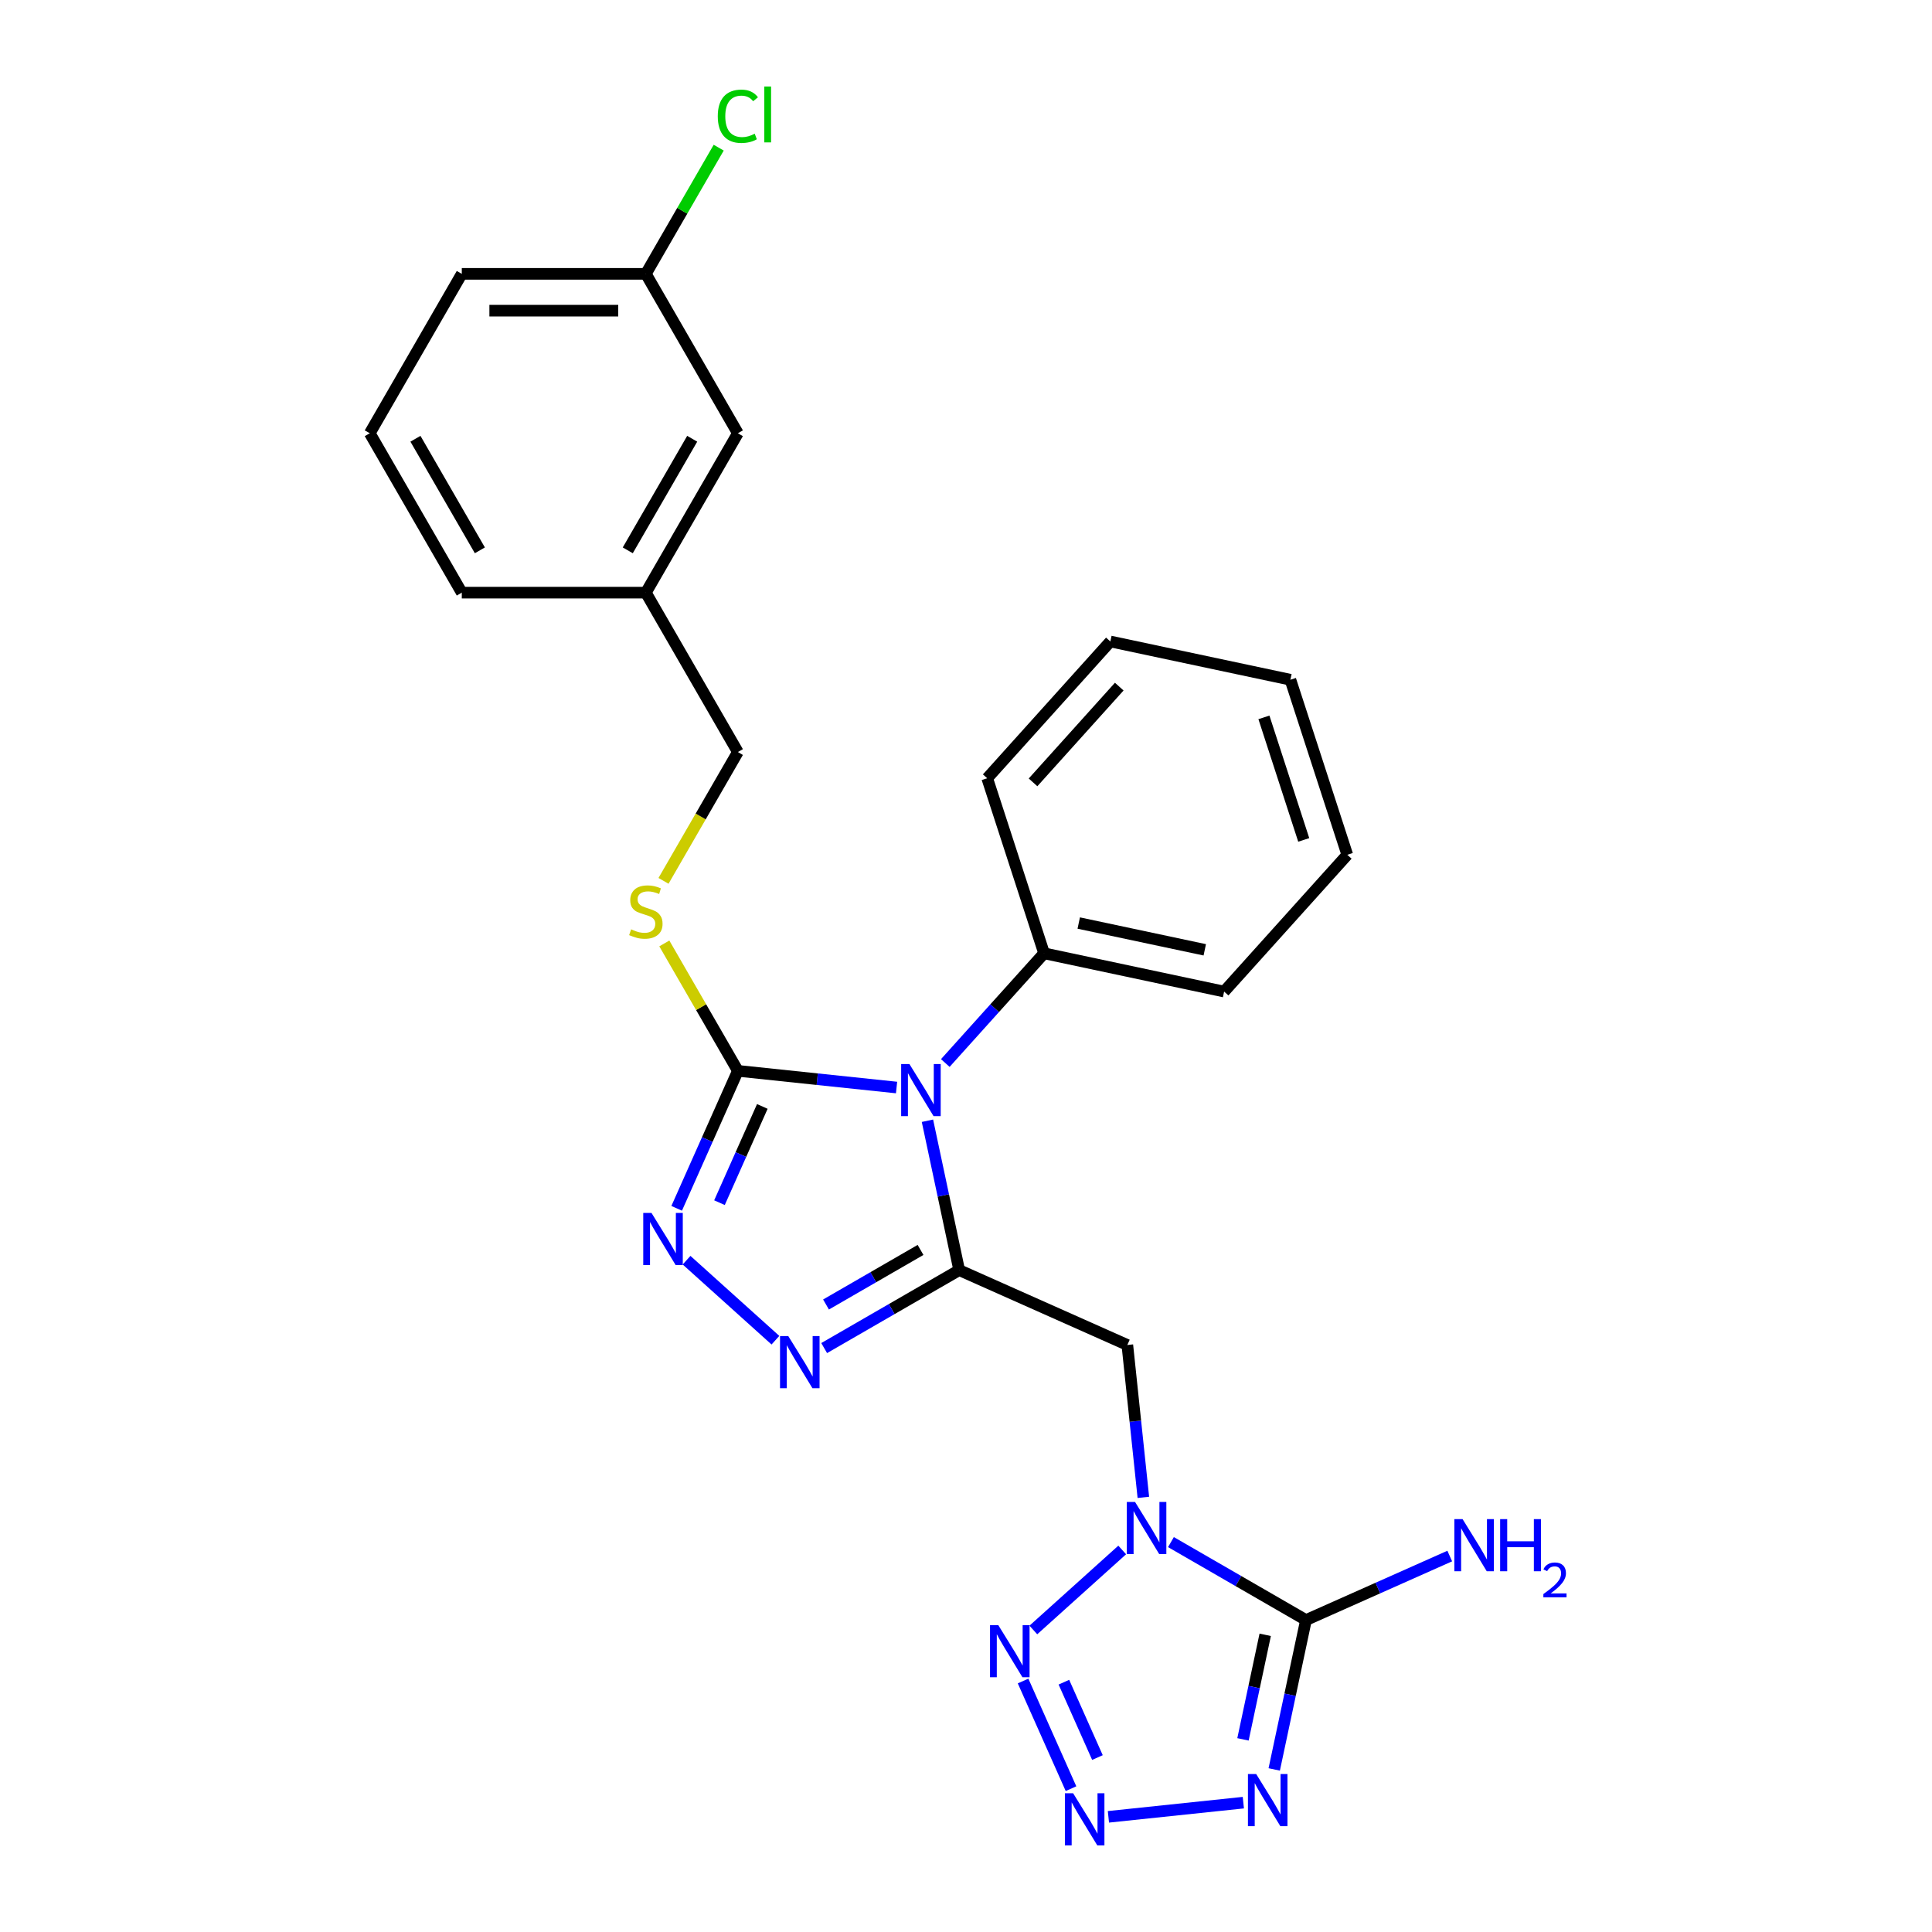 <?xml version='1.0' encoding='iso-8859-1'?>
<svg version='1.1' baseProfile='full'
              xmlns='http://www.w3.org/2000/svg'
                      xmlns:rdkit='http://www.rdkit.org/xml'
                      xmlns:xlink='http://www.w3.org/1999/xlink'
                  xml:space='preserve'
width='1000px' height='1000px' viewBox='0 0 1000 1000'>
<!-- END OF HEADER -->
<rect style='opacity:1.0;fill:#FFFFFF;stroke:none' width='1000' height='1000' x='0' y='0'> </rect>
<path class='bond-1' d='M 496.477,657.411 L 488.26,618.754' style='fill:none;fill-rule:evenodd;stroke:#000000;stroke-width:6px;stroke-linecap:butt;stroke-linejoin:miter;stroke-opacity:1' />
<path class='bond-1' d='M 488.26,618.754 L 480.043,580.097' style='fill:none;fill-rule:evenodd;stroke:#0000FF;stroke-width:6px;stroke-linecap:butt;stroke-linejoin:miter;stroke-opacity:1' />
<path class='bond-5' d='M 496.477,657.411 L 461.531,677.587' style='fill:none;fill-rule:evenodd;stroke:#000000;stroke-width:6px;stroke-linecap:butt;stroke-linejoin:miter;stroke-opacity:1' />
<path class='bond-5' d='M 461.531,677.587 L 426.586,697.763' style='fill:none;fill-rule:evenodd;stroke:#0000FF;stroke-width:6px;stroke-linecap:butt;stroke-linejoin:miter;stroke-opacity:1' />
<path class='bond-5' d='M 476.466,646.963 L 452.005,661.086' style='fill:none;fill-rule:evenodd;stroke:#000000;stroke-width:6px;stroke-linecap:butt;stroke-linejoin:miter;stroke-opacity:1' />
<path class='bond-5' d='M 452.005,661.086 L 427.543,675.209' style='fill:none;fill-rule:evenodd;stroke:#0000FF;stroke-width:6px;stroke-linecap:butt;stroke-linejoin:miter;stroke-opacity:1' />
<path class='bond-8' d='M 496.477,657.411 L 583.508,696.16' style='fill:none;fill-rule:evenodd;stroke:#000000;stroke-width:6px;stroke-linecap:butt;stroke-linejoin:miter;stroke-opacity:1' />
<path class='bond-0' d='M 591.798,775.034 L 587.653,735.597' style='fill:none;fill-rule:evenodd;stroke:#0000FF;stroke-width:6px;stroke-linecap:butt;stroke-linejoin:miter;stroke-opacity:1' />
<path class='bond-0' d='M 587.653,735.597 L 583.508,696.16' style='fill:none;fill-rule:evenodd;stroke:#000000;stroke-width:6px;stroke-linecap:butt;stroke-linejoin:miter;stroke-opacity:1' />
<path class='bond-2' d='M 606.079,798.188 L 641.025,818.364' style='fill:none;fill-rule:evenodd;stroke:#0000FF;stroke-width:6px;stroke-linecap:butt;stroke-linejoin:miter;stroke-opacity:1' />
<path class='bond-2' d='M 641.025,818.364 L 675.97,838.54' style='fill:none;fill-rule:evenodd;stroke:#000000;stroke-width:6px;stroke-linecap:butt;stroke-linejoin:miter;stroke-opacity:1' />
<path class='bond-7' d='M 580.853,802.263 L 534.858,843.677' style='fill:none;fill-rule:evenodd;stroke:#0000FF;stroke-width:6px;stroke-linecap:butt;stroke-linejoin:miter;stroke-opacity:1' />
<path class='bond-4' d='M 464.056,562.9 L 422.99,558.584' style='fill:none;fill-rule:evenodd;stroke:#0000FF;stroke-width:6px;stroke-linecap:butt;stroke-linejoin:miter;stroke-opacity:1' />
<path class='bond-4' d='M 422.99,558.584 L 381.924,554.268' style='fill:none;fill-rule:evenodd;stroke:#000000;stroke-width:6px;stroke-linecap:butt;stroke-linejoin:miter;stroke-opacity:1' />
<path class='bond-11' d='M 489.283,550.217 L 514.849,521.823' style='fill:none;fill-rule:evenodd;stroke:#0000FF;stroke-width:6px;stroke-linecap:butt;stroke-linejoin:miter;stroke-opacity:1' />
<path class='bond-11' d='M 514.849,521.823 L 540.416,493.428' style='fill:none;fill-rule:evenodd;stroke:#000000;stroke-width:6px;stroke-linecap:butt;stroke-linejoin:miter;stroke-opacity:1' />
<path class='bond-3' d='M 675.97,838.54 L 667.753,877.197' style='fill:none;fill-rule:evenodd;stroke:#000000;stroke-width:6px;stroke-linecap:butt;stroke-linejoin:miter;stroke-opacity:1' />
<path class='bond-3' d='M 667.753,877.197 L 659.537,915.854' style='fill:none;fill-rule:evenodd;stroke:#0000FF;stroke-width:6px;stroke-linecap:butt;stroke-linejoin:miter;stroke-opacity:1' />
<path class='bond-3' d='M 654.868,846.175 L 649.116,873.235' style='fill:none;fill-rule:evenodd;stroke:#000000;stroke-width:6px;stroke-linecap:butt;stroke-linejoin:miter;stroke-opacity:1' />
<path class='bond-3' d='M 649.116,873.235 L 643.364,900.295' style='fill:none;fill-rule:evenodd;stroke:#0000FF;stroke-width:6px;stroke-linecap:butt;stroke-linejoin:miter;stroke-opacity:1' />
<path class='bond-12' d='M 675.97,838.54 L 713.179,821.973' style='fill:none;fill-rule:evenodd;stroke:#000000;stroke-width:6px;stroke-linecap:butt;stroke-linejoin:miter;stroke-opacity:1' />
<path class='bond-12' d='M 713.179,821.973 L 750.388,805.407' style='fill:none;fill-rule:evenodd;stroke:#0000FF;stroke-width:6px;stroke-linecap:butt;stroke-linejoin:miter;stroke-opacity:1' />
<path class='bond-27' d='M 643.55,933.051 L 573.714,940.391' style='fill:none;fill-rule:evenodd;stroke:#0000FF;stroke-width:6px;stroke-linecap:butt;stroke-linejoin:miter;stroke-opacity:1' />
<path class='bond-10' d='M 381.924,554.268 L 362.887,521.294' style='fill:none;fill-rule:evenodd;stroke:#000000;stroke-width:6px;stroke-linecap:butt;stroke-linejoin:miter;stroke-opacity:1' />
<path class='bond-10' d='M 362.887,521.294 L 343.85,488.321' style='fill:none;fill-rule:evenodd;stroke:#CCCC00;stroke-width:6px;stroke-linecap:butt;stroke-linejoin:miter;stroke-opacity:1' />
<path class='bond-26' d='M 381.924,554.268 L 366.083,589.847' style='fill:none;fill-rule:evenodd;stroke:#000000;stroke-width:6px;stroke-linecap:butt;stroke-linejoin:miter;stroke-opacity:1' />
<path class='bond-26' d='M 366.083,589.847 L 350.242,625.427' style='fill:none;fill-rule:evenodd;stroke:#0000FF;stroke-width:6px;stroke-linecap:butt;stroke-linejoin:miter;stroke-opacity:1' />
<path class='bond-26' d='M 394.578,572.691 L 383.489,597.597' style='fill:none;fill-rule:evenodd;stroke:#000000;stroke-width:6px;stroke-linecap:butt;stroke-linejoin:miter;stroke-opacity:1' />
<path class='bond-26' d='M 383.489,597.597 L 372.4,622.503' style='fill:none;fill-rule:evenodd;stroke:#0000FF;stroke-width:6px;stroke-linecap:butt;stroke-linejoin:miter;stroke-opacity:1' />
<path class='bond-9' d='M 401.359,693.688 L 355.364,652.274' style='fill:none;fill-rule:evenodd;stroke:#0000FF;stroke-width:6px;stroke-linecap:butt;stroke-linejoin:miter;stroke-opacity:1' />
<path class='bond-6' d='M 554.351,925.812 L 529.542,870.09' style='fill:none;fill-rule:evenodd;stroke:#0000FF;stroke-width:6px;stroke-linecap:butt;stroke-linejoin:miter;stroke-opacity:1' />
<path class='bond-6' d='M 568.036,909.704 L 550.669,870.698' style='fill:none;fill-rule:evenodd;stroke:#0000FF;stroke-width:6px;stroke-linecap:butt;stroke-linejoin:miter;stroke-opacity:1' />
<path class='bond-13' d='M 343.432,455.93 L 362.678,422.595' style='fill:none;fill-rule:evenodd;stroke:#CCCC00;stroke-width:6px;stroke-linecap:butt;stroke-linejoin:miter;stroke-opacity:1' />
<path class='bond-13' d='M 362.678,422.595 L 381.924,389.259' style='fill:none;fill-rule:evenodd;stroke:#000000;stroke-width:6px;stroke-linecap:butt;stroke-linejoin:miter;stroke-opacity:1' />
<path class='bond-19' d='M 540.416,493.428 L 633.602,513.235' style='fill:none;fill-rule:evenodd;stroke:#000000;stroke-width:6px;stroke-linecap:butt;stroke-linejoin:miter;stroke-opacity:1' />
<path class='bond-19' d='M 558.355,477.762 L 623.585,491.627' style='fill:none;fill-rule:evenodd;stroke:#000000;stroke-width:6px;stroke-linecap:butt;stroke-linejoin:miter;stroke-opacity:1' />
<path class='bond-20' d='M 540.416,493.428 L 510.977,402.823' style='fill:none;fill-rule:evenodd;stroke:#000000;stroke-width:6px;stroke-linecap:butt;stroke-linejoin:miter;stroke-opacity:1' />
<path class='bond-16' d='M 381.924,389.259 L 334.29,306.755' style='fill:none;fill-rule:evenodd;stroke:#000000;stroke-width:6px;stroke-linecap:butt;stroke-linejoin:miter;stroke-opacity:1' />
<path class='bond-14' d='M 381.924,224.251 L 334.29,306.755' style='fill:none;fill-rule:evenodd;stroke:#000000;stroke-width:6px;stroke-linecap:butt;stroke-linejoin:miter;stroke-opacity:1' />
<path class='bond-14' d='M 358.278,227.1 L 324.934,284.853' style='fill:none;fill-rule:evenodd;stroke:#000000;stroke-width:6px;stroke-linecap:butt;stroke-linejoin:miter;stroke-opacity:1' />
<path class='bond-15' d='M 381.924,224.251 L 334.29,141.747' style='fill:none;fill-rule:evenodd;stroke:#000000;stroke-width:6px;stroke-linecap:butt;stroke-linejoin:miter;stroke-opacity:1' />
<path class='bond-17' d='M 334.29,141.747 L 353.146,109.088' style='fill:none;fill-rule:evenodd;stroke:#000000;stroke-width:6px;stroke-linecap:butt;stroke-linejoin:miter;stroke-opacity:1' />
<path class='bond-17' d='M 353.146,109.088 L 372.001,76.429' style='fill:none;fill-rule:evenodd;stroke:#00CC00;stroke-width:6px;stroke-linecap:butt;stroke-linejoin:miter;stroke-opacity:1' />
<path class='bond-21' d='M 334.29,141.747 L 239.023,141.747' style='fill:none;fill-rule:evenodd;stroke:#000000;stroke-width:6px;stroke-linecap:butt;stroke-linejoin:miter;stroke-opacity:1' />
<path class='bond-21' d='M 320,160.801 L 253.313,160.801' style='fill:none;fill-rule:evenodd;stroke:#000000;stroke-width:6px;stroke-linecap:butt;stroke-linejoin:miter;stroke-opacity:1' />
<path class='bond-22' d='M 334.29,306.755 L 239.023,306.755' style='fill:none;fill-rule:evenodd;stroke:#000000;stroke-width:6px;stroke-linecap:butt;stroke-linejoin:miter;stroke-opacity:1' />
<path class='bond-18' d='M 191.389,224.251 L 239.023,306.755' style='fill:none;fill-rule:evenodd;stroke:#000000;stroke-width:6px;stroke-linecap:butt;stroke-linejoin:miter;stroke-opacity:1' />
<path class='bond-18' d='M 215.035,227.1 L 248.378,284.853' style='fill:none;fill-rule:evenodd;stroke:#000000;stroke-width:6px;stroke-linecap:butt;stroke-linejoin:miter;stroke-opacity:1' />
<path class='bond-29' d='M 191.389,224.251 L 239.023,141.747' style='fill:none;fill-rule:evenodd;stroke:#000000;stroke-width:6px;stroke-linecap:butt;stroke-linejoin:miter;stroke-opacity:1' />
<path class='bond-24' d='M 633.602,513.235 L 697.348,442.438' style='fill:none;fill-rule:evenodd;stroke:#000000;stroke-width:6px;stroke-linecap:butt;stroke-linejoin:miter;stroke-opacity:1' />
<path class='bond-23' d='M 510.977,402.823 L 574.723,332.026' style='fill:none;fill-rule:evenodd;stroke:#000000;stroke-width:6px;stroke-linecap:butt;stroke-linejoin:miter;stroke-opacity:1' />
<path class='bond-23' d='M 534.698,404.953 L 579.321,355.395' style='fill:none;fill-rule:evenodd;stroke:#000000;stroke-width:6px;stroke-linecap:butt;stroke-linejoin:miter;stroke-opacity:1' />
<path class='bond-28' d='M 574.723,332.026 L 667.909,351.833' style='fill:none;fill-rule:evenodd;stroke:#000000;stroke-width:6px;stroke-linecap:butt;stroke-linejoin:miter;stroke-opacity:1' />
<path class='bond-25' d='M 697.348,442.438 L 667.909,351.833' style='fill:none;fill-rule:evenodd;stroke:#000000;stroke-width:6px;stroke-linecap:butt;stroke-linejoin:miter;stroke-opacity:1' />
<path class='bond-25' d='M 674.811,434.735 L 654.204,371.312' style='fill:none;fill-rule:evenodd;stroke:#000000;stroke-width:6px;stroke-linecap:butt;stroke-linejoin:miter;stroke-opacity:1' />
<path  class='atom-1' d='M 587.502 777.416
L 596.343 791.706
Q 597.22 793.116, 598.63 795.669
Q 600.04 798.222, 600.116 798.375
L 600.116 777.416
L 603.698 777.416
L 603.698 804.396
L 600.001 804.396
L 590.513 788.772
Q 589.408 786.943, 588.226 784.847
Q 587.083 782.751, 586.74 782.103
L 586.74 804.396
L 583.234 804.396
L 583.234 777.416
L 587.502 777.416
' fill='#0000FF'/>
<path  class='atom-2' d='M 470.706 550.736
L 479.547 565.026
Q 480.423 566.436, 481.833 568.989
Q 483.243 571.542, 483.319 571.695
L 483.319 550.736
L 486.901 550.736
L 486.901 577.716
L 483.205 577.716
L 473.716 562.092
Q 472.611 560.263, 471.43 558.167
Q 470.287 556.071, 469.944 555.423
L 469.944 577.716
L 466.438 577.716
L 466.438 550.736
L 470.706 550.736
' fill='#0000FF'/>
<path  class='atom-4' d='M 650.199 918.235
L 659.04 932.526
Q 659.916 933.936, 661.326 936.489
Q 662.736 939.042, 662.813 939.194
L 662.813 918.235
L 666.395 918.235
L 666.395 945.215
L 662.698 945.215
L 653.21 929.591
Q 652.105 927.762, 650.923 925.666
Q 649.78 923.57, 649.437 922.923
L 649.437 945.215
L 645.931 945.215
L 645.931 918.235
L 650.199 918.235
' fill='#0000FF'/>
<path  class='atom-6' d='M 408.009 691.555
L 416.85 705.845
Q 417.726 707.255, 419.136 709.809
Q 420.546 712.362, 420.622 712.514
L 420.622 691.555
L 424.204 691.555
L 424.204 718.535
L 420.508 718.535
L 411.019 702.911
Q 409.914 701.082, 408.733 698.986
Q 407.59 696.89, 407.247 696.242
L 407.247 718.535
L 403.741 718.535
L 403.741 691.555
L 408.009 691.555
' fill='#0000FF'/>
<path  class='atom-7' d='M 555.454 928.194
L 564.294 942.484
Q 565.171 943.894, 566.581 946.447
Q 567.991 949, 568.067 949.152
L 568.067 928.194
L 571.649 928.194
L 571.649 955.173
L 567.953 955.173
L 558.464 939.549
Q 557.359 937.72, 556.178 935.624
Q 555.034 933.529, 554.691 932.881
L 554.691 955.173
L 551.186 955.173
L 551.186 928.194
L 555.454 928.194
' fill='#0000FF'/>
<path  class='atom-8' d='M 516.705 841.162
L 525.546 855.453
Q 526.422 856.862, 527.832 859.416
Q 529.242 861.969, 529.318 862.121
L 529.318 841.162
L 532.9 841.162
L 532.9 868.142
L 529.204 868.142
L 519.715 852.518
Q 518.61 850.689, 517.429 848.593
Q 516.286 846.497, 515.943 845.85
L 515.943 868.142
L 512.437 868.142
L 512.437 841.162
L 516.705 841.162
' fill='#0000FF'/>
<path  class='atom-10' d='M 337.211 627.809
L 346.052 642.099
Q 346.929 643.509, 348.339 646.062
Q 349.748 648.615, 349.825 648.768
L 349.825 627.809
L 353.407 627.809
L 353.407 654.789
L 349.71 654.789
L 340.222 639.165
Q 339.117 637.336, 337.935 635.24
Q 336.792 633.144, 336.449 632.496
L 336.449 654.789
L 332.943 654.789
L 332.943 627.809
L 337.211 627.809
' fill='#0000FF'/>
<path  class='atom-11' d='M 326.669 481.023
Q 326.974 481.138, 328.231 481.671
Q 329.489 482.205, 330.86 482.548
Q 332.27 482.853, 333.642 482.853
Q 336.195 482.853, 337.682 481.633
Q 339.168 480.376, 339.168 478.204
Q 339.168 476.717, 338.406 475.803
Q 337.682 474.888, 336.538 474.393
Q 335.395 473.897, 333.49 473.326
Q 331.089 472.602, 329.641 471.916
Q 328.231 471.23, 327.202 469.782
Q 326.211 468.334, 326.211 465.895
Q 326.211 462.503, 328.498 460.408
Q 330.822 458.312, 335.395 458.312
Q 338.52 458.312, 342.064 459.798
L 341.187 462.732
Q 337.948 461.398, 335.509 461.398
Q 332.88 461.398, 331.432 462.503
Q 329.984 463.57, 330.022 465.438
Q 330.022 466.886, 330.746 467.762
Q 331.508 468.639, 332.575 469.134
Q 333.68 469.629, 335.509 470.201
Q 337.948 470.963, 339.396 471.725
Q 340.844 472.488, 341.873 474.05
Q 342.94 475.574, 342.94 478.204
Q 342.94 481.938, 340.425 483.958
Q 337.948 485.939, 333.795 485.939
Q 331.394 485.939, 329.565 485.406
Q 327.774 484.91, 325.64 484.034
L 326.669 481.023
' fill='#CCCC00'/>
<path  class='atom-13' d='M 757.038 786.301
L 765.878 800.591
Q 766.755 802.001, 768.165 804.554
Q 769.575 807.107, 769.651 807.26
L 769.651 786.301
L 773.233 786.301
L 773.233 813.281
L 769.537 813.281
L 760.048 797.657
Q 758.943 795.828, 757.762 793.732
Q 756.618 791.636, 756.275 790.988
L 756.275 813.281
L 752.77 813.281
L 752.77 786.301
L 757.038 786.301
' fill='#0000FF'/>
<path  class='atom-13' d='M 776.472 786.301
L 780.13 786.301
L 780.13 797.771
L 793.925 797.771
L 793.925 786.301
L 797.583 786.301
L 797.583 813.281
L 793.925 813.281
L 793.925 800.82
L 780.13 800.82
L 780.13 813.281
L 776.472 813.281
L 776.472 786.301
' fill='#0000FF'/>
<path  class='atom-13' d='M 798.891 812.334
Q 799.545 810.649, 801.105 809.718
Q 802.664 808.763, 804.827 808.763
Q 807.518 808.763, 809.027 810.221
Q 810.536 811.68, 810.536 814.271
Q 810.536 816.912, 808.574 819.376
Q 806.638 821.841, 802.614 824.759
L 810.838 824.759
L 810.838 826.771
L 798.841 826.771
L 798.841 825.085
Q 802.161 822.721, 804.123 820.961
Q 806.11 819.2, 807.065 817.616
Q 808.021 816.031, 808.021 814.396
Q 808.021 812.686, 807.166 811.731
Q 806.311 810.775, 804.827 810.775
Q 803.393 810.775, 802.438 811.353
Q 801.482 811.932, 800.803 813.214
L 798.891 812.334
' fill='#0000FF'/>
<path  class='atom-18' d='M 371.521 60.177
Q 371.521 53.47, 374.645 49.964
Q 377.808 46.42, 383.791 46.42
Q 389.355 46.42, 392.327 50.345
L 389.812 52.403
Q 387.64 49.545, 383.791 49.545
Q 379.714 49.545, 377.542 52.288
Q 375.408 54.994, 375.408 60.177
Q 375.408 65.512, 377.618 68.255
Q 379.866 70.999, 384.21 70.999
Q 387.183 70.999, 390.65 69.208
L 391.717 72.066
Q 390.307 72.981, 388.173 73.514
Q 386.039 74.048, 383.677 74.048
Q 377.808 74.048, 374.645 70.466
Q 371.521 66.883, 371.521 60.177
' fill='#00CC00'/>
<path  class='atom-18' d='M 395.604 44.781
L 399.11 44.781
L 399.11 73.705
L 395.604 73.705
L 395.604 44.781
' fill='#00CC00'/>
</svg>
